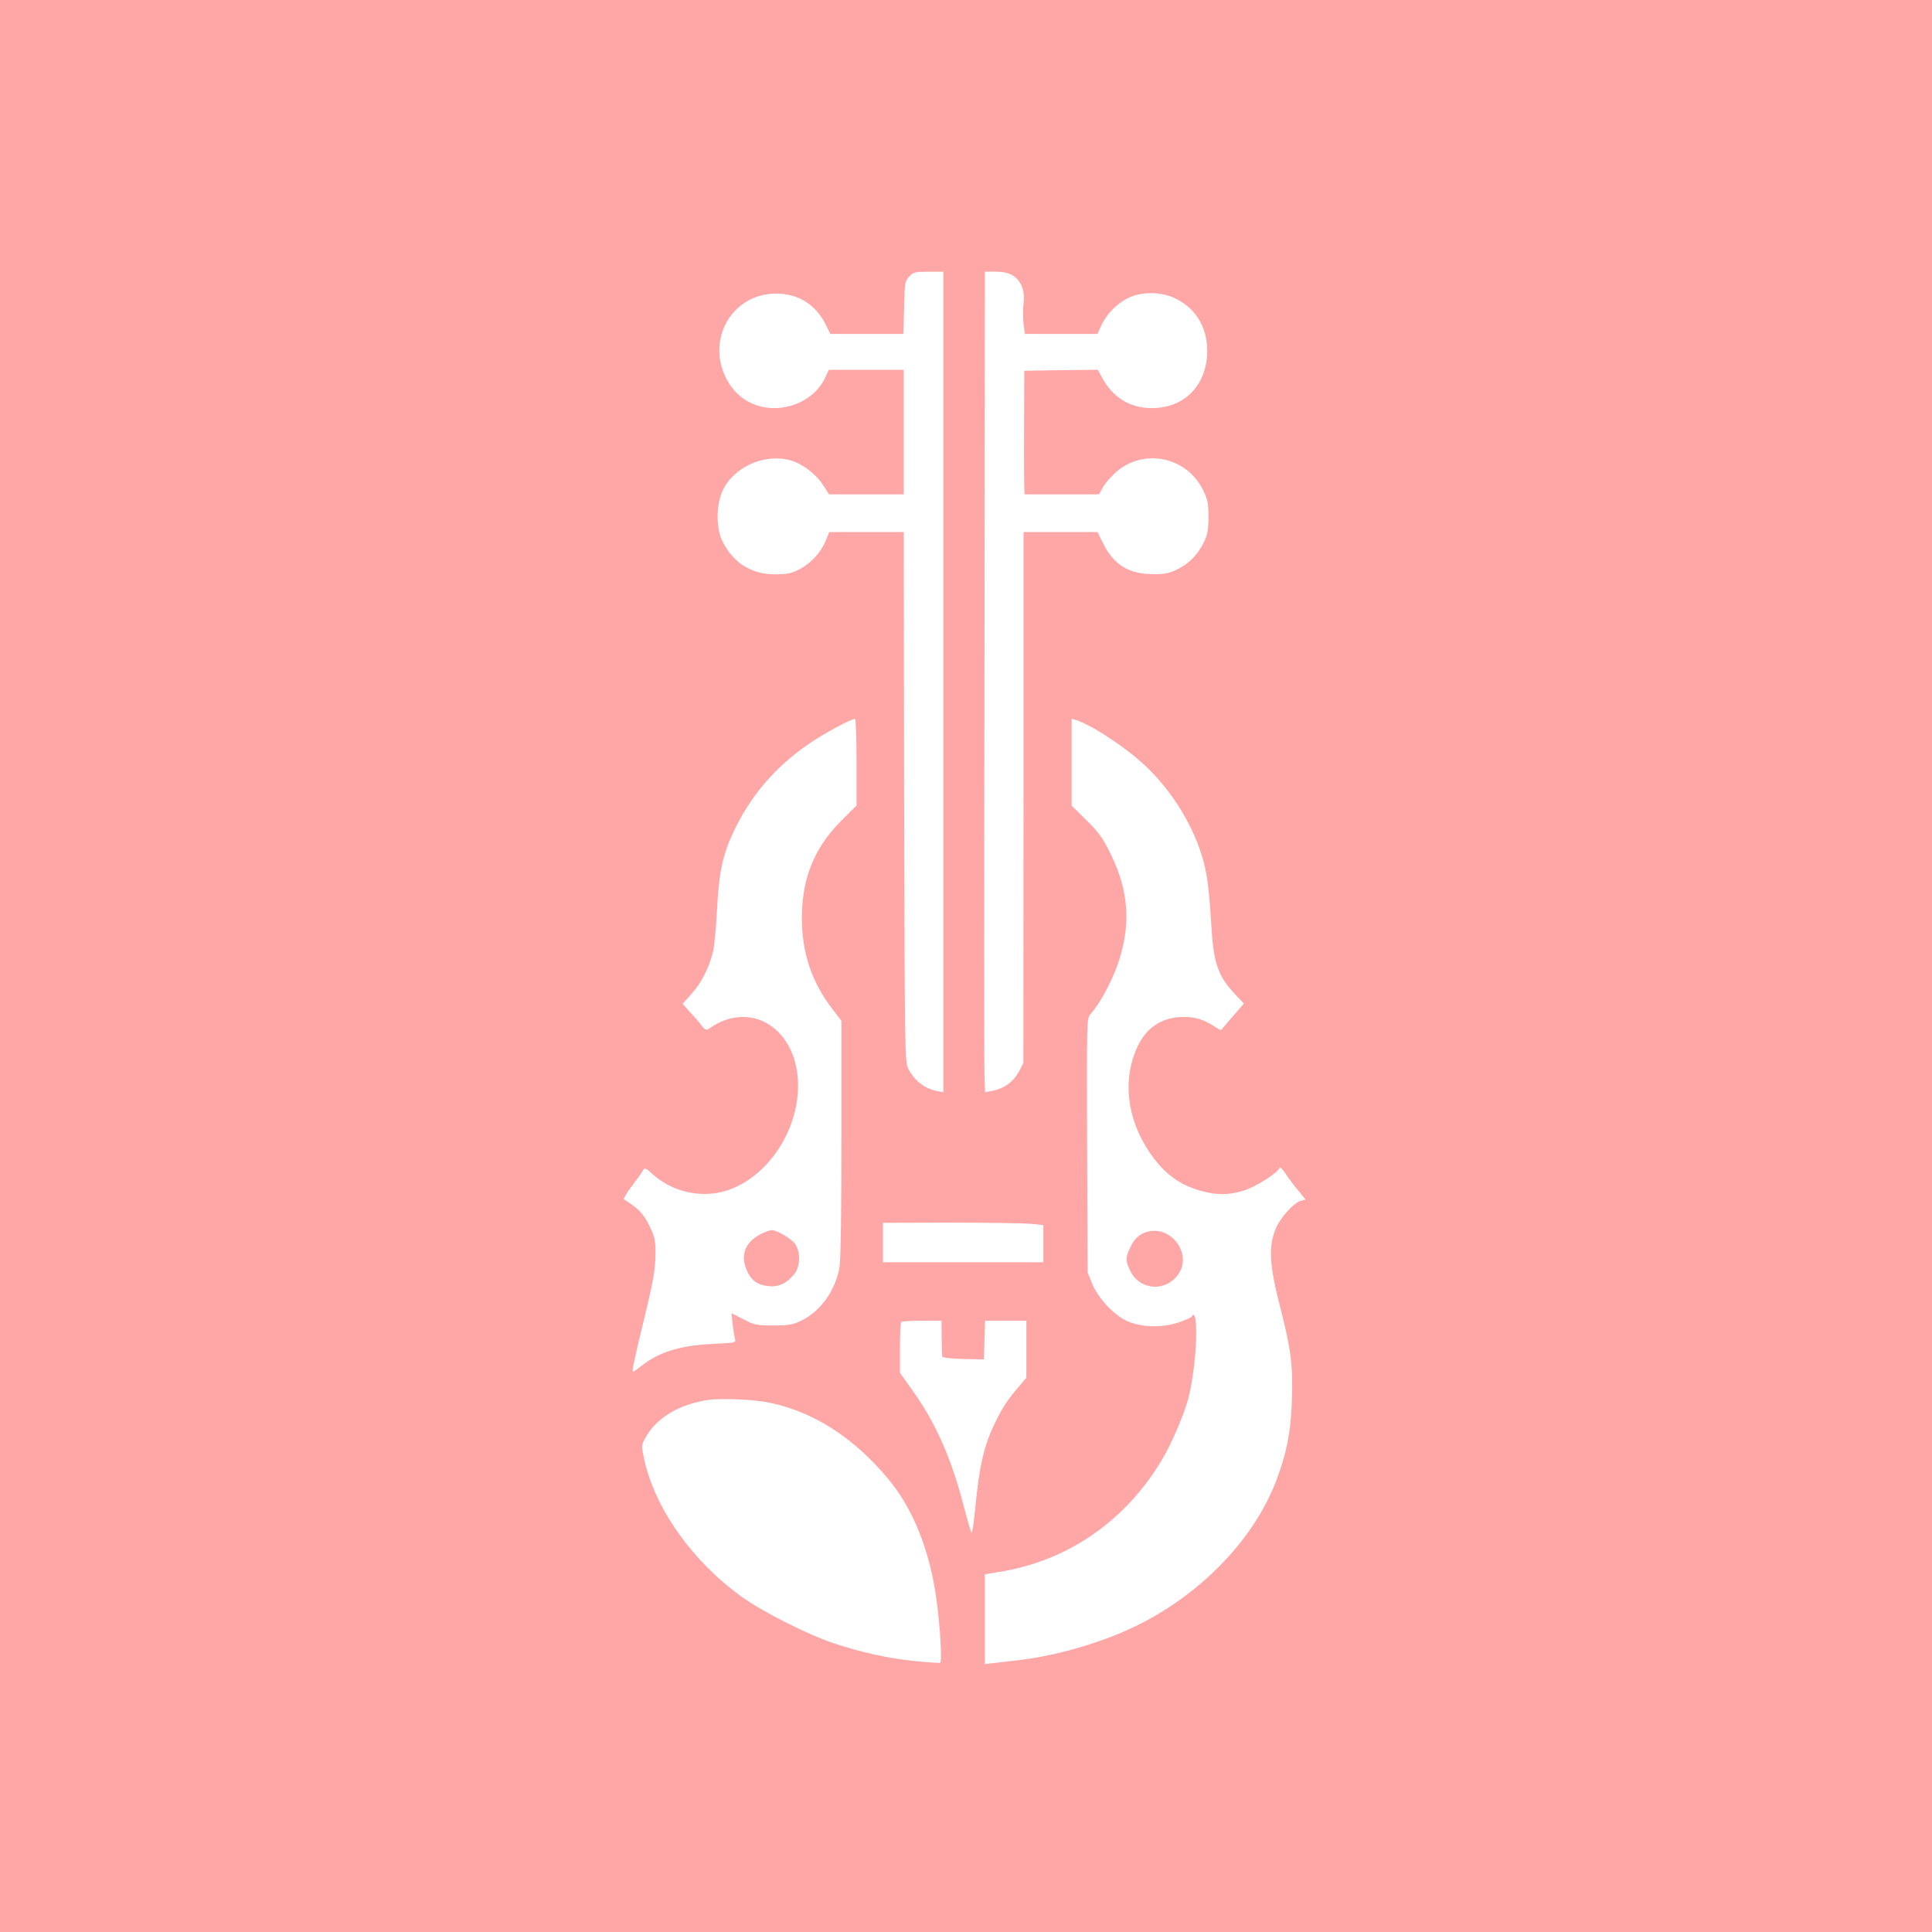 <?xml version="1.0" standalone="no"?>
<!DOCTYPE svg PUBLIC "-//W3C//DTD SVG 20010904//EN"
 "http://www.w3.org/TR/2001/REC-SVG-20010904/DTD/svg10.dtd">
<svg version="1.0" xmlns="http://www.w3.org/2000/svg"
 width="1024pt" height="1024pt" viewBox="0 0 1024 1024"
 preserveAspectRatio="xMidYMid meet">

<g transform="translate(0,1024) scale(0.1,-0.1)"
fill="#ffa6a6" stroke="none">
<path d="M0 5120 l0 -5120 5120 0 5120 0 0 5120 0 5120 -5120 0 -5120 0 0
-5120z m5000 1505 l0 -2174 -32 6 c-68 13 -122 55 -155 121 -17 35 -18 100
-21 1440 l-2 1402 -198 0 -197 0 -19 -47 c-26 -62 -78 -119 -140 -151 -41 -21
-65 -26 -126 -26 -123 -1 -219 57 -278 169 -37 69 -38 194 -3 272 56 126 221
201 358 164 63 -17 134 -70 173 -128 l34 -53 198 0 198 0 0 330 0 330 -198 0
-199 0 -18 -39 c-44 -98 -153 -164 -271 -164 -116 0 -211 62 -261 170 -96 209
46 438 272 437 118 -1 210 -59 263 -167 l23 -47 194 0 193 0 4 139 c3 132 4
141 27 165 22 24 32 26 103 26 l78 0 0 -2175z m366 2156 c46 -28 68 -81 59
-147 -3 -30 -3 -79 0 -109 l7 -55 193 0 192 0 19 43 c27 59 79 114 138 145 75
38 179 38 258 -1 113 -55 173 -164 166 -297 -10 -172 -126 -283 -294 -283
-118 0 -211 59 -268 171 l-17 32 -195 -2 -195 -3 -1 -250 c-1 -137 0 -285 0
-327 l2 -78 198 0 197 0 20 36 c10 20 41 55 67 79 147 132 377 86 465 -93 24
-49 28 -69 28 -142 0 -67 -5 -94 -22 -130 -35 -71 -79 -116 -140 -146 -46 -23
-69 -28 -132 -27 -127 0 -208 50 -262 159 l-32 64 -196 0 -196 0 0 -1408 -1
-1407 -21 -40 c-32 -60 -80 -95 -150 -108 l-32 -6 -3 92 c-2 51 -2 1029 0
2175 l2 2082 58 0 c38 0 67 -6 88 -19z m-826 -2580 l0 -230 -83 -83 c-141
-142 -206 -303 -207 -511 0 -184 50 -337 158 -480 l52 -68 0 -622 c0 -356 -4
-647 -10 -681 -20 -122 -99 -234 -198 -283 -50 -25 -68 -28 -153 -28 -89 0
-101 2 -159 33 l-63 32 6 -57 c4 -32 9 -68 13 -79 5 -21 2 -21 -118 -27 -173
-8 -286 -43 -380 -118 -20 -16 -39 -29 -42 -29 -8 0 1 46 62 295 45 187 55
247 56 320 1 83 -2 96 -32 158 -23 47 -47 77 -78 101 -25 19 -50 36 -56 38 -6
2 12 34 40 70 28 37 55 75 60 85 9 15 14 13 51 -20 105 -95 257 -129 390 -88
213 66 381 311 381 556 0 301 -249 461 -472 303 -14 -10 -21 -7 -40 17 -12 17
-40 49 -62 72 l-38 43 47 52 c51 56 94 140 114 223 7 28 16 124 21 215 10 203
29 294 85 415 90 194 223 350 403 473 80 55 223 132 244 132 4 0 8 -103 8
-229z m1225 196 c71 -35 199 -122 270 -184 181 -155 320 -389 359 -606 9 -45
20 -158 25 -252 12 -222 34 -287 134 -392 l40 -42 -59 -68 c-32 -37 -60 -70
-61 -72 -1 -2 -20 7 -40 21 -53 34 -97 48 -158 48 -112 0 -196 -53 -244 -153
-83 -175 -60 -382 60 -562 78 -116 162 -178 286 -210 78 -20 138 -19 216 5 62
19 180 94 189 120 2 7 17 -7 32 -31 16 -24 46 -65 68 -90 l38 -47 -24 -6 c-39
-10 -114 -93 -137 -155 -36 -92 -30 -190 25 -404 60 -233 70 -317 63 -507 -6
-164 -27 -269 -82 -416 -122 -323 -421 -626 -782 -790 -171 -78 -402 -143
-583 -163 -52 -6 -114 -13 -137 -16 l-43 -5 0 238 0 238 73 12 c364 57 674
270 868 599 51 86 116 239 138 323 23 90 41 237 41 338 0 92 -8 120 -25 93 -3
-5 -35 -19 -71 -31 -91 -30 -206 -25 -280 13 -67 34 -147 122 -176 195 l-23
57 -3 674 c-2 653 -2 675 17 695 50 55 114 173 148 273 68 203 56 379 -38 572
-43 89 -63 117 -130 183 l-79 78 0 230 0 231 23 -7 c12 -3 40 -16 62 -27z
m-307 -2643 l72 -7 0 -98 0 -99 -425 0 -425 0 0 105 0 104 353 1 c195 0 386
-3 425 -6z m-467 -604 c1 -49 2 -95 3 -100 1 -6 45 -11 111 -13 l110 -2 3 103
3 102 109 0 110 0 0 -151 0 -151 -43 -51 c-61 -72 -82 -105 -121 -184 -60
-120 -86 -235 -107 -456 -7 -76 -16 -134 -20 -130 -4 5 -21 64 -39 133 -65
255 -150 447 -269 614 l-71 100 0 131 c0 73 3 135 7 138 3 4 53 7 110 7 l103
0 1 -90z m-931 -341 c240 -44 461 -183 648 -408 132 -158 221 -381 256 -642
19 -138 30 -326 19 -332 -4 -2 -66 2 -136 9 -140 15 -279 45 -427 94 -134 44
-378 167 -488 246 -262 189 -459 466 -517 727 -16 73 -16 76 4 113 58 109 182
183 341 205 64 8 221 2 300 -12z"/>
<path d="M4030 3698 c-81 -42 -107 -111 -72 -191 24 -55 58 -79 120 -84 52 -5
97 18 136 70 28 39 29 115 0 154 -21 29 -96 73 -124 73 -9 0 -36 -10 -60 -22z"/>
<path d="M6076 3710 c-39 -12 -66 -38 -87 -85 -24 -51 -24 -69 2 -121 50 -105
191 -113 256 -15 73 109 -44 261 -171 221z"/>
</g>
</svg>
